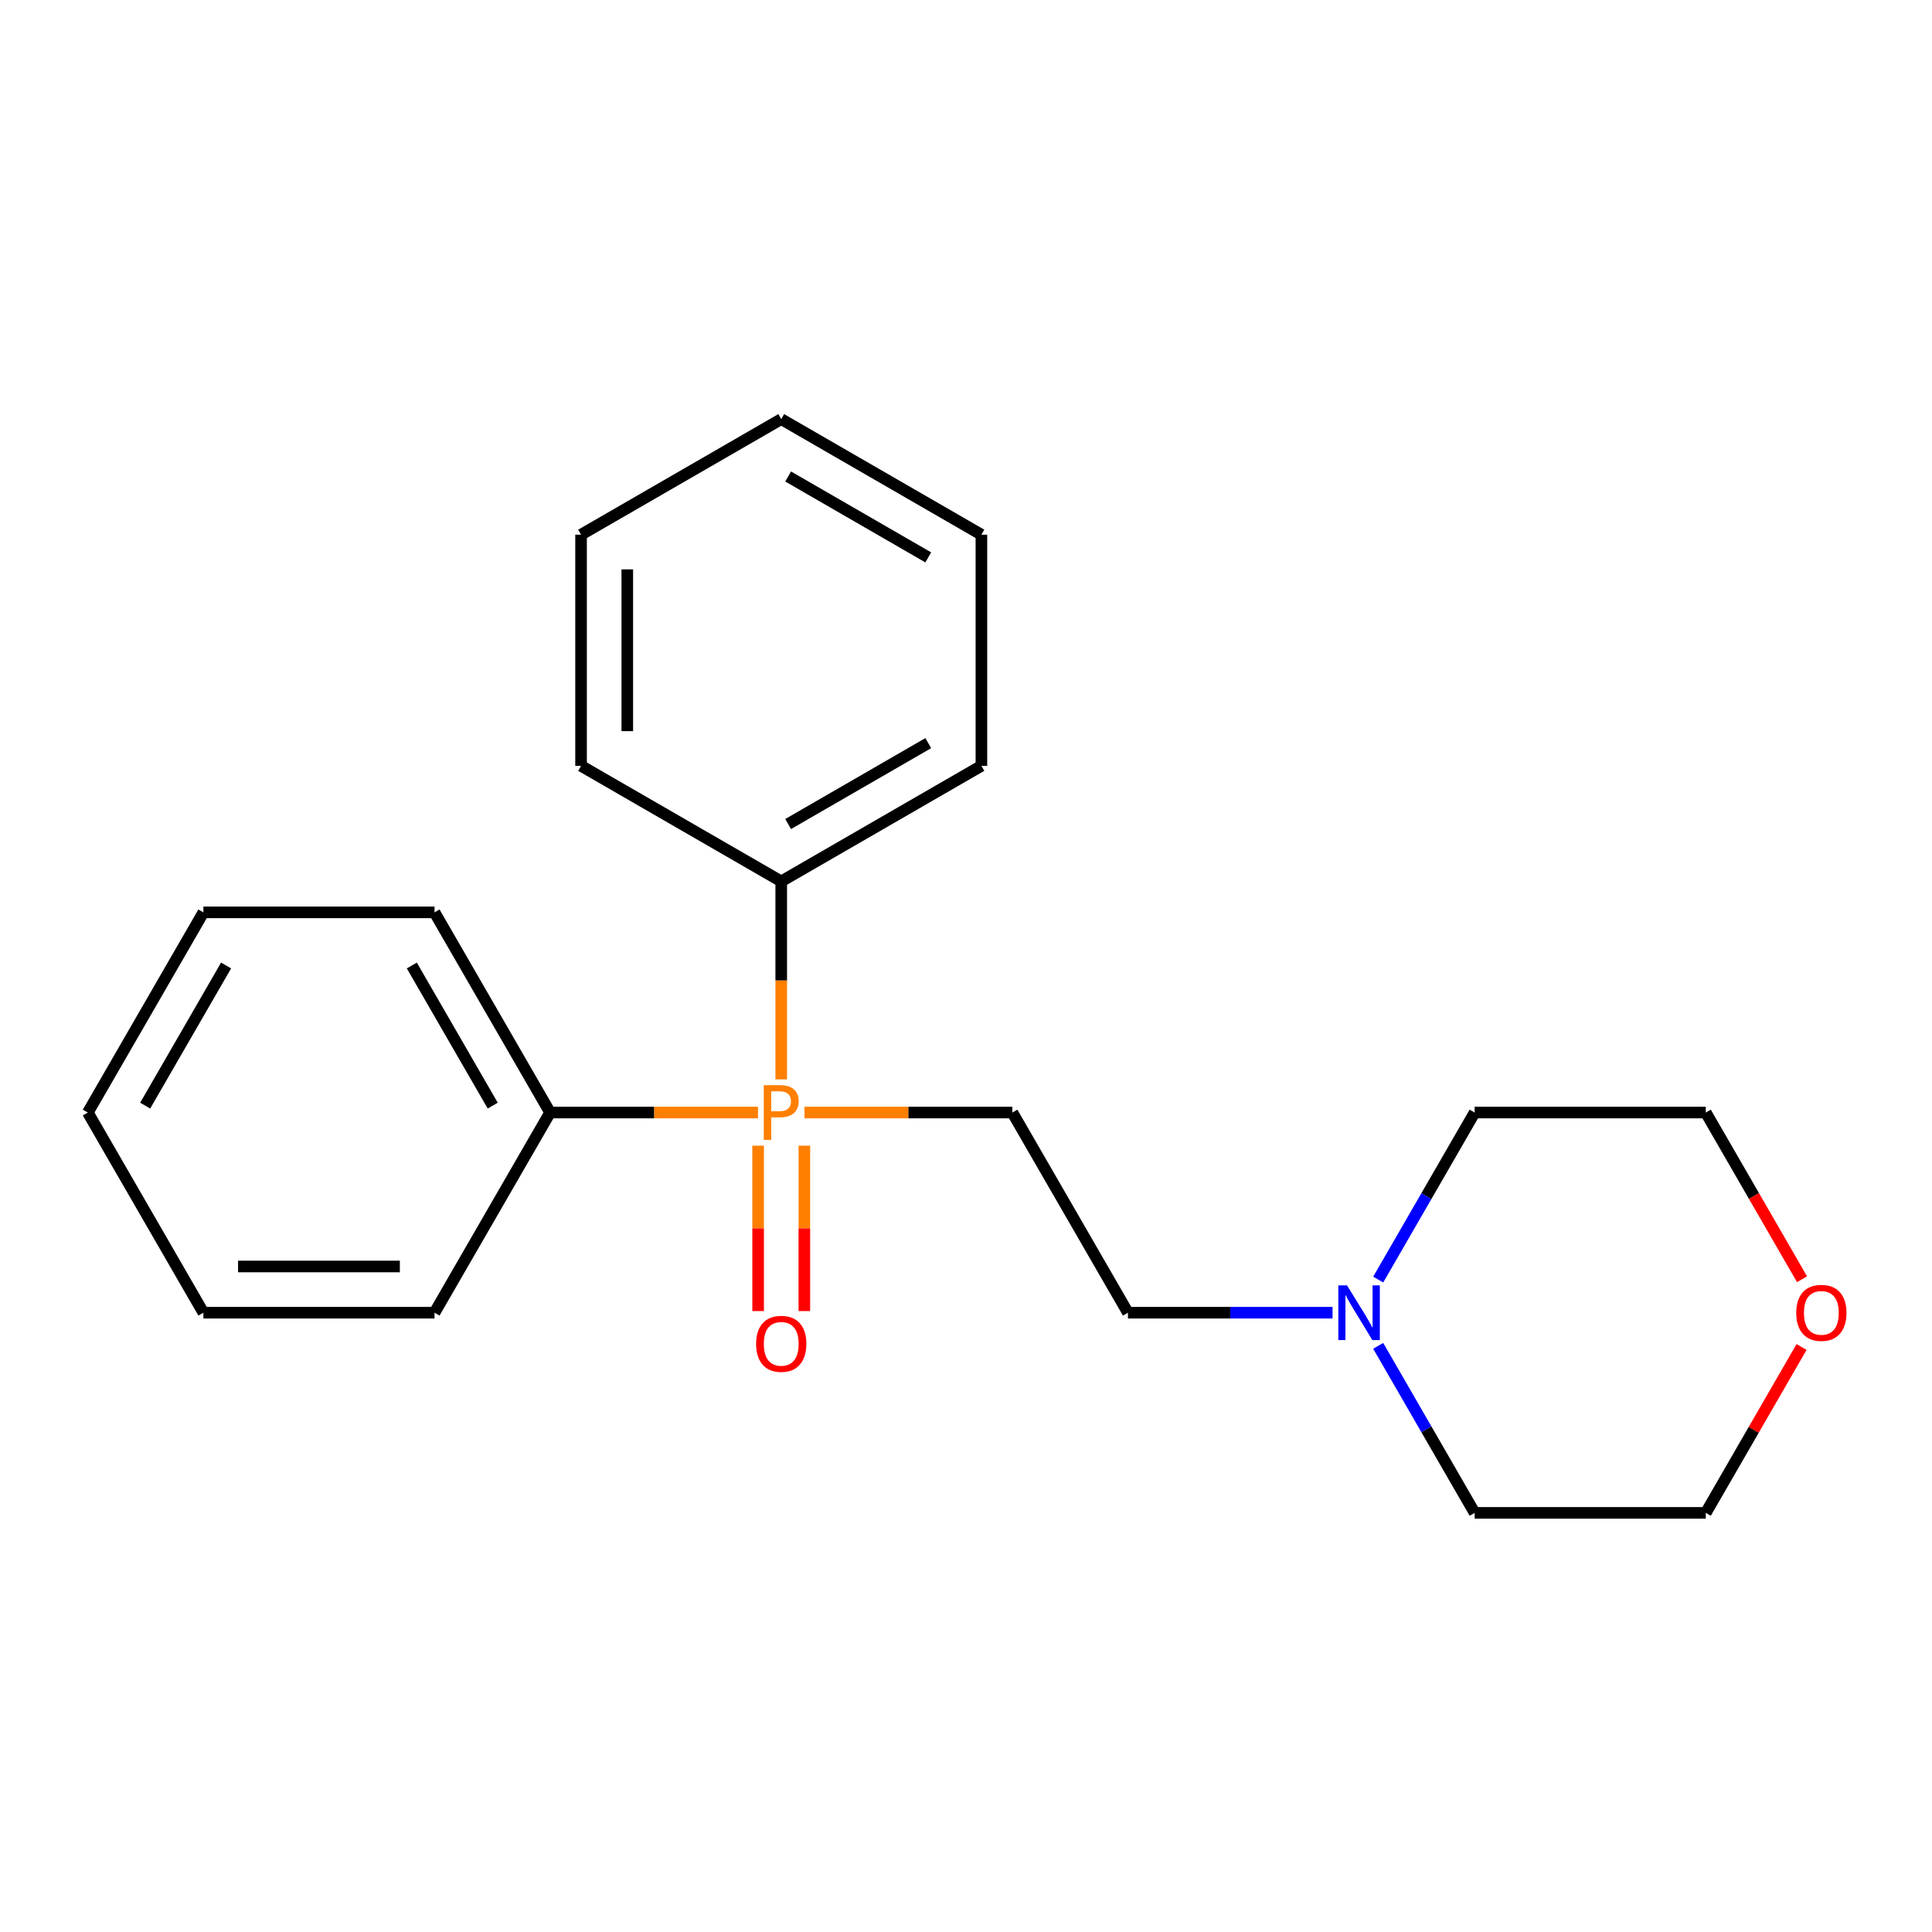 <?xml version='1.0' encoding='iso-8859-1'?>
<svg version='1.1' baseProfile='full'
              xmlns='http://www.w3.org/2000/svg'
                      xmlns:rdkit='http://www.rdkit.org/xml'
                      xmlns:xlink='http://www.w3.org/1999/xlink'
                  xml:space='preserve'
width='1000px' height='1000px' viewBox='0 0 1000 1000'>
<!-- END OF HEADER -->
<rect style='opacity:1.0;fill:#FFFFFF;stroke:none' width='1000' height='1000' x='0' y='0'> </rect>
<path class='bond-0' d='M 416.395,575.847 L 470.198,575.847' style='fill:none;fill-rule:evenodd;stroke:#FF7F00;stroke-width:6px;stroke-linecap:butt;stroke-linejoin:miter;stroke-opacity:1' />
<path class='bond-0' d='M 470.198,575.847 L 524.001,575.847' style='fill:none;fill-rule:evenodd;stroke:#000000;stroke-width:6px;stroke-linecap:butt;stroke-linejoin:miter;stroke-opacity:1' />
<path class='bond-2' d='M 392.401,592.997 L 392.401,635.799' style='fill:none;fill-rule:evenodd;stroke:#FF7F00;stroke-width:6px;stroke-linecap:butt;stroke-linejoin:miter;stroke-opacity:1' />
<path class='bond-2' d='M 392.401,635.799 L 392.401,678.601' style='fill:none;fill-rule:evenodd;stroke:#FF0000;stroke-width:6px;stroke-linecap:butt;stroke-linejoin:miter;stroke-opacity:1' />
<path class='bond-2' d='M 416.328,592.997 L 416.328,635.799' style='fill:none;fill-rule:evenodd;stroke:#FF7F00;stroke-width:6px;stroke-linecap:butt;stroke-linejoin:miter;stroke-opacity:1' />
<path class='bond-2' d='M 416.328,635.799 L 416.328,678.601' style='fill:none;fill-rule:evenodd;stroke:#FF0000;stroke-width:6px;stroke-linecap:butt;stroke-linejoin:miter;stroke-opacity:1' />
<path class='bond-3' d='M 392.334,575.847 L 338.531,575.847' style='fill:none;fill-rule:evenodd;stroke:#FF7F00;stroke-width:6px;stroke-linecap:butt;stroke-linejoin:miter;stroke-opacity:1' />
<path class='bond-3' d='M 338.531,575.847 L 284.728,575.847' style='fill:none;fill-rule:evenodd;stroke:#000000;stroke-width:6px;stroke-linecap:butt;stroke-linejoin:miter;stroke-opacity:1' />
<path class='bond-4' d='M 404.364,558.696 L 404.364,507.453' style='fill:none;fill-rule:evenodd;stroke:#FF7F00;stroke-width:6px;stroke-linecap:butt;stroke-linejoin:miter;stroke-opacity:1' />
<path class='bond-4' d='M 404.364,507.453 L 404.364,456.21' style='fill:none;fill-rule:evenodd;stroke:#000000;stroke-width:6px;stroke-linecap:butt;stroke-linejoin:miter;stroke-opacity:1' />
<path class='bond-5' d='M 524.001,575.847 L 583.819,679.455' style='fill:none;fill-rule:evenodd;stroke:#000000;stroke-width:6px;stroke-linecap:butt;stroke-linejoin:miter;stroke-opacity:1' />
<path class='bond-1' d='M 689.725,679.455 L 636.772,679.455' style='fill:none;fill-rule:evenodd;stroke:#0000FF;stroke-width:6px;stroke-linecap:butt;stroke-linejoin:miter;stroke-opacity:1' />
<path class='bond-1' d='M 636.772,679.455 L 583.819,679.455' style='fill:none;fill-rule:evenodd;stroke:#000000;stroke-width:6px;stroke-linecap:butt;stroke-linejoin:miter;stroke-opacity:1' />
<path class='bond-7' d='M 713.358,662.304 L 738.316,619.075' style='fill:none;fill-rule:evenodd;stroke:#0000FF;stroke-width:6px;stroke-linecap:butt;stroke-linejoin:miter;stroke-opacity:1' />
<path class='bond-7' d='M 738.316,619.075 L 763.274,575.847' style='fill:none;fill-rule:evenodd;stroke:#000000;stroke-width:6px;stroke-linecap:butt;stroke-linejoin:miter;stroke-opacity:1' />
<path class='bond-8' d='M 713.358,696.606 L 738.316,739.835' style='fill:none;fill-rule:evenodd;stroke:#0000FF;stroke-width:6px;stroke-linecap:butt;stroke-linejoin:miter;stroke-opacity:1' />
<path class='bond-8' d='M 738.316,739.835 L 763.274,783.063' style='fill:none;fill-rule:evenodd;stroke:#000000;stroke-width:6px;stroke-linecap:butt;stroke-linejoin:miter;stroke-opacity:1' />
<path class='bond-13' d='M 284.728,575.847 L 224.909,472.238' style='fill:none;fill-rule:evenodd;stroke:#000000;stroke-width:6px;stroke-linecap:butt;stroke-linejoin:miter;stroke-opacity:1' />
<path class='bond-13' d='M 255.033,572.269 L 213.161,499.743' style='fill:none;fill-rule:evenodd;stroke:#000000;stroke-width:6px;stroke-linecap:butt;stroke-linejoin:miter;stroke-opacity:1' />
<path class='bond-14' d='M 284.728,575.847 L 224.909,679.455' style='fill:none;fill-rule:evenodd;stroke:#000000;stroke-width:6px;stroke-linecap:butt;stroke-linejoin:miter;stroke-opacity:1' />
<path class='bond-11' d='M 404.364,456.21 L 507.973,396.392' style='fill:none;fill-rule:evenodd;stroke:#000000;stroke-width:6px;stroke-linecap:butt;stroke-linejoin:miter;stroke-opacity:1' />
<path class='bond-11' d='M 407.942,426.516 L 480.468,384.643' style='fill:none;fill-rule:evenodd;stroke:#000000;stroke-width:6px;stroke-linecap:butt;stroke-linejoin:miter;stroke-opacity:1' />
<path class='bond-12' d='M 404.364,456.21 L 300.756,396.392' style='fill:none;fill-rule:evenodd;stroke:#000000;stroke-width:6px;stroke-linecap:butt;stroke-linejoin:miter;stroke-opacity:1' />
<path class='bond-6' d='M 932.481,697.206 L 907.696,740.135' style='fill:none;fill-rule:evenodd;stroke:#FF0000;stroke-width:6px;stroke-linecap:butt;stroke-linejoin:miter;stroke-opacity:1' />
<path class='bond-6' d='M 907.696,740.135 L 882.911,783.063' style='fill:none;fill-rule:evenodd;stroke:#000000;stroke-width:6px;stroke-linecap:butt;stroke-linejoin:miter;stroke-opacity:1' />
<path class='bond-23' d='M 932.735,662.144 L 907.823,618.995' style='fill:none;fill-rule:evenodd;stroke:#FF0000;stroke-width:6px;stroke-linecap:butt;stroke-linejoin:miter;stroke-opacity:1' />
<path class='bond-23' d='M 907.823,618.995 L 882.911,575.847' style='fill:none;fill-rule:evenodd;stroke:#000000;stroke-width:6px;stroke-linecap:butt;stroke-linejoin:miter;stroke-opacity:1' />
<path class='bond-9' d='M 763.274,575.847 L 882.911,575.847' style='fill:none;fill-rule:evenodd;stroke:#000000;stroke-width:6px;stroke-linecap:butt;stroke-linejoin:miter;stroke-opacity:1' />
<path class='bond-10' d='M 763.274,783.063 L 882.911,783.063' style='fill:none;fill-rule:evenodd;stroke:#000000;stroke-width:6px;stroke-linecap:butt;stroke-linejoin:miter;stroke-opacity:1' />
<path class='bond-15' d='M 507.973,396.392 L 507.973,276.755' style='fill:none;fill-rule:evenodd;stroke:#000000;stroke-width:6px;stroke-linecap:butt;stroke-linejoin:miter;stroke-opacity:1' />
<path class='bond-17' d='M 300.756,396.392 L 300.756,276.755' style='fill:none;fill-rule:evenodd;stroke:#000000;stroke-width:6px;stroke-linecap:butt;stroke-linejoin:miter;stroke-opacity:1' />
<path class='bond-17' d='M 324.683,378.446 L 324.683,294.701' style='fill:none;fill-rule:evenodd;stroke:#000000;stroke-width:6px;stroke-linecap:butt;stroke-linejoin:miter;stroke-opacity:1' />
<path class='bond-18' d='M 224.909,472.238 L 105.273,472.238' style='fill:none;fill-rule:evenodd;stroke:#000000;stroke-width:6px;stroke-linecap:butt;stroke-linejoin:miter;stroke-opacity:1' />
<path class='bond-16' d='M 224.909,679.455 L 105.273,679.455' style='fill:none;fill-rule:evenodd;stroke:#000000;stroke-width:6px;stroke-linecap:butt;stroke-linejoin:miter;stroke-opacity:1' />
<path class='bond-16' d='M 206.964,655.528 L 123.218,655.528' style='fill:none;fill-rule:evenodd;stroke:#000000;stroke-width:6px;stroke-linecap:butt;stroke-linejoin:miter;stroke-opacity:1' />
<path class='bond-21' d='M 507.973,276.755 L 404.364,216.937' style='fill:none;fill-rule:evenodd;stroke:#000000;stroke-width:6px;stroke-linecap:butt;stroke-linejoin:miter;stroke-opacity:1' />
<path class='bond-21' d='M 480.468,288.504 L 407.942,246.631' style='fill:none;fill-rule:evenodd;stroke:#000000;stroke-width:6px;stroke-linecap:butt;stroke-linejoin:miter;stroke-opacity:1' />
<path class='bond-19' d='M 105.273,679.455 L 45.455,575.847' style='fill:none;fill-rule:evenodd;stroke:#000000;stroke-width:6px;stroke-linecap:butt;stroke-linejoin:miter;stroke-opacity:1' />
<path class='bond-20' d='M 300.756,276.755 L 404.364,216.937' style='fill:none;fill-rule:evenodd;stroke:#000000;stroke-width:6px;stroke-linecap:butt;stroke-linejoin:miter;stroke-opacity:1' />
<path class='bond-22' d='M 105.273,472.238 L 45.455,575.847' style='fill:none;fill-rule:evenodd;stroke:#000000;stroke-width:6px;stroke-linecap:butt;stroke-linejoin:miter;stroke-opacity:1' />
<path class='bond-22' d='M 117.022,499.743 L 75.149,572.269' style='fill:none;fill-rule:evenodd;stroke:#000000;stroke-width:6px;stroke-linecap:butt;stroke-linejoin:miter;stroke-opacity:1' />
<path  class='atom-0' d='M 403.684 561.687
Q 408.524 561.687, 410.964 563.887
Q 413.404 566.047, 413.404 570.007
Q 413.404 573.927, 410.884 576.167
Q 408.404 578.367, 403.684 578.367
L 399.164 578.367
L 399.164 590.007
L 395.324 590.007
L 395.324 561.687
L 403.684 561.687
M 403.684 575.167
Q 406.444 575.167, 407.924 573.847
Q 409.404 572.527, 409.404 570.007
Q 409.404 567.487, 407.924 566.207
Q 406.484 564.887, 403.684 564.887
L 399.164 564.887
L 399.164 575.167
L 403.684 575.167
' fill='#FF7F00'/>
<path  class='atom-2' d='M 697.196 665.295
L 706.476 680.295
Q 707.396 681.775, 708.876 684.455
Q 710.356 687.135, 710.436 687.295
L 710.436 665.295
L 714.196 665.295
L 714.196 693.615
L 710.316 693.615
L 700.356 677.215
Q 699.196 675.295, 697.956 673.095
Q 696.756 670.895, 696.396 670.215
L 696.396 693.615
L 692.716 693.615
L 692.716 665.295
L 697.196 665.295
' fill='#0000FF'/>
<path  class='atom-3' d='M 391.364 695.563
Q 391.364 688.763, 394.724 684.963
Q 398.084 681.163, 404.364 681.163
Q 410.644 681.163, 414.004 684.963
Q 417.364 688.763, 417.364 695.563
Q 417.364 702.443, 413.964 706.363
Q 410.564 710.243, 404.364 710.243
Q 398.124 710.243, 394.724 706.363
Q 391.364 702.483, 391.364 695.563
M 404.364 707.043
Q 408.684 707.043, 411.004 704.163
Q 413.364 701.243, 413.364 695.563
Q 413.364 690.003, 411.004 687.203
Q 408.684 684.363, 404.364 684.363
Q 400.044 684.363, 397.684 687.163
Q 395.364 689.963, 395.364 695.563
Q 395.364 701.283, 397.684 704.163
Q 400.044 707.043, 404.364 707.043
' fill='#FF0000'/>
<path  class='atom-7' d='M 929.729 679.535
Q 929.729 672.735, 933.089 668.935
Q 936.449 665.135, 942.729 665.135
Q 949.009 665.135, 952.369 668.935
Q 955.729 672.735, 955.729 679.535
Q 955.729 686.415, 952.329 690.335
Q 948.929 694.215, 942.729 694.215
Q 936.489 694.215, 933.089 690.335
Q 929.729 686.455, 929.729 679.535
M 942.729 691.015
Q 947.049 691.015, 949.369 688.135
Q 951.729 685.215, 951.729 679.535
Q 951.729 673.975, 949.369 671.175
Q 947.049 668.335, 942.729 668.335
Q 938.409 668.335, 936.049 671.135
Q 933.729 673.935, 933.729 679.535
Q 933.729 685.255, 936.049 688.135
Q 938.409 691.015, 942.729 691.015
' fill='#FF0000'/>
</svg>
